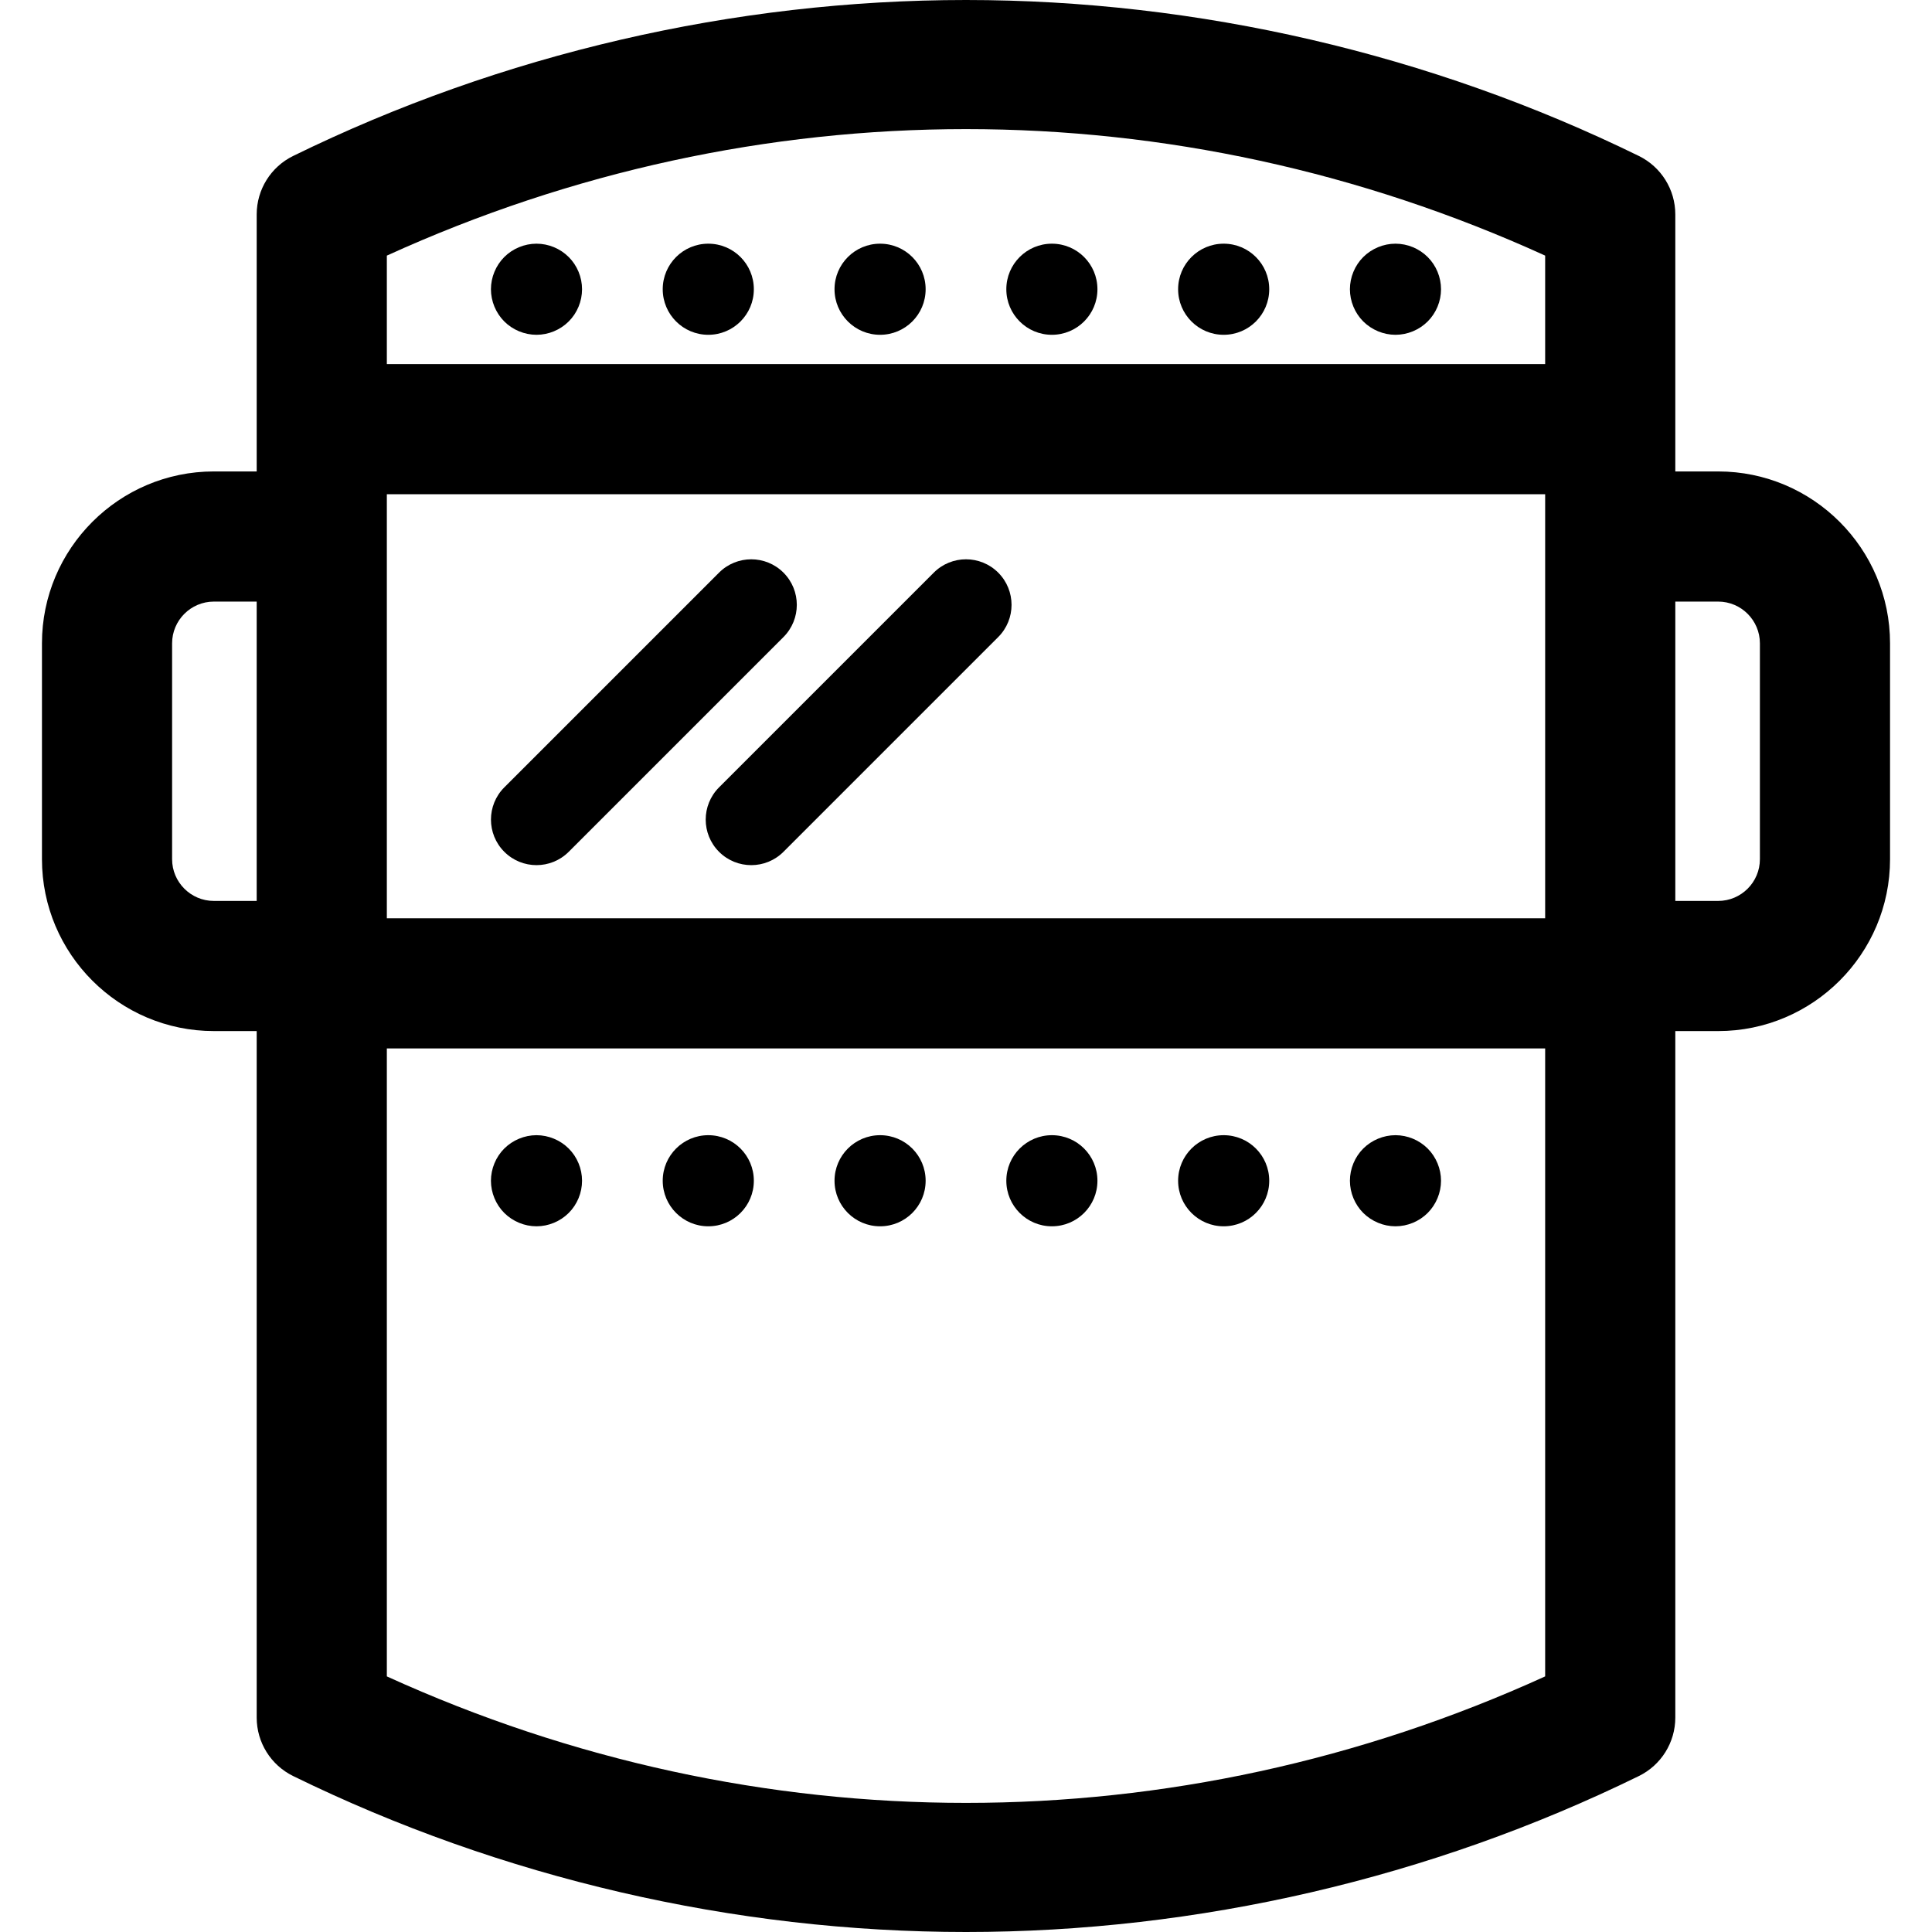 <?xml version="1.0" encoding="iso-8859-1"?>
<!-- Generator: Adobe Illustrator 18.0.0, SVG Export Plug-In . SVG Version: 6.00 Build 0)  -->
<!DOCTYPE svg PUBLIC "-//W3C//DTD SVG 1.1//EN" "http://www.w3.org/Graphics/SVG/1.1/DTD/svg11.dtd">
<svg version="1.1" id="Capa_1" xmlns="http://www.w3.org/2000/svg" xmlns:xlink="http://www.w3.org/1999/xlink" x="0px" y="0px"
	 viewBox="0 0 297 297" style="enable-background:new 0 0 297 297;" xml:space="preserve">
<g>
	<path d="M264.124,72.473h-6.585V32.959c0-3.819-2.174-7.303-5.603-8.984C219.92,8.291,184.152,0,148.5,0S77.08,8.291,45.064,23.975
		c-3.429,1.68-5.603,5.165-5.603,8.984v39.514h-6.585c-14.572,0-26.426,11.855-26.426,26.426v33.178
		c0,14.572,11.855,26.426,26.426,26.426h6.585v105.538c0,3.819,2.174,7.303,5.603,8.984C77.08,288.71,112.848,297,148.5,297
		s71.42-8.29,103.436-23.974c3.429-1.68,5.603-5.165,5.603-8.984V158.504h6.585c14.572,0,26.426-11.855,26.426-26.426V98.9
		C290.551,84.328,278.696,72.473,264.124,72.473z M59.468,75.974h178.064v65.189H59.468V75.974z M59.468,39.294
		c56.917-25.929,121.147-25.929,178.064,0v16.673H59.468V39.294z M26.456,132.078V98.9c0-3.539,2.88-6.419,6.419-6.419h6.585v46.016
		h-6.585C29.336,138.497,26.456,135.617,26.456,132.078z M237.532,257.707c-56.917,25.929-121.147,25.929-178.064,0v-96.536h178.064
		V257.707z M270.544,132.078c0,3.539-2.88,6.419-6.419,6.419h-6.585V92.48h6.585c3.539,0,6.419,2.88,6.419,6.419V132.078z"/>
	<path d="M143.548,88.029l-33.012,33.012c-2.734,2.735-2.734,7.169,0,9.904c1.368,1.367,3.16,2.051,4.952,2.051
		s3.584-0.684,4.952-2.051l33.012-33.012c2.734-2.735,2.734-7.169,0-9.904C150.717,85.295,146.283,85.295,143.548,88.029z"/>
	<path d="M120.44,88.029c-2.735-2.733-7.169-2.733-9.904,0L77.524,121.04c-2.734,2.735-2.734,7.169,0,9.904
		c1.368,1.367,3.16,2.051,4.952,2.051c1.792,0,3.584-0.684,4.952-2.051l33.012-33.012C123.175,95.197,123.175,90.764,120.44,88.029z
		"/>
	<path d="M214.521,188.515c1.84,0,3.651-0.75,4.952-2.051c1.3-1.301,2.051-3.111,2.051-4.952c0-1.84-0.75-3.652-2.051-4.952
		c-1.301-1.3-3.102-2.051-4.952-2.051c-1.841,0-3.642,0.75-4.952,2.051c-1.3,1.3-2.051,3.111-2.051,4.952
		c0,1.841,0.75,3.651,2.051,4.952C210.879,187.765,212.68,188.515,214.521,188.515z"/>
	<path d="M108.882,188.515c3.872,0,7.003-3.131,7.003-7.003s-3.131-7.003-7.003-7.003c-3.861,0-7.003,3.131-7.003,7.003
		S105.022,188.515,108.882,188.515z"/>
	<path d="M135.292,188.515c3.872,0,7.003-3.131,7.003-7.003s-3.131-7.003-7.003-7.003c-3.862,0-7.003,3.131-7.003,7.003
		S131.43,188.515,135.292,188.515z"/>
	<path d="M161.702,188.515c3.871,0,7.003-3.131,7.003-7.003s-3.132-7.003-7.003-7.003c-3.862,0-7.003,3.131-7.003,7.003
		S157.84,188.515,161.702,188.515z"/>
	<path d="M188.111,188.515c3.872,0,7.003-3.131,7.003-7.003s-3.131-7.003-7.003-7.003c-3.862,0-7.003,3.131-7.003,7.003
		S184.249,188.515,188.111,188.515z"/>
	<path d="M82.473,188.515c1.841,0,3.651-0.75,4.952-2.051c1.31-1.301,2.051-3.111,2.051-4.952c0-1.84-0.741-3.652-2.051-4.952
		c-1.301-1.3-3.111-2.051-4.952-2.051c-1.84,0-3.642,0.75-4.952,2.051c-1.3,1.3-2.051,3.111-2.051,4.952
		c0,1.841,0.75,3.651,2.051,4.952C78.831,187.765,80.633,188.515,82.473,188.515z"/>
	<path d="M214.521,37.461c-1.841,0-3.642,0.75-4.952,2.051c-1.3,1.3-2.051,3.111-2.051,4.952c0,1.841,0.75,3.651,2.051,4.952
		c1.31,1.3,3.111,2.051,4.952,2.051c1.85,0,3.651-0.75,4.952-2.051c1.31-1.301,2.051-3.111,2.051-4.952
		c0-1.84-0.74-3.652-2.051-4.952C218.171,38.211,216.371,37.461,214.521,37.461z"/>
	<path d="M188.111,37.461c-3.862,0-7.003,3.131-7.003,7.003s3.141,7.003,7.003,7.003c3.872,0,7.003-3.131,7.003-7.003
		S191.982,37.461,188.111,37.461z"/>
	<path d="M161.702,37.461c-3.862,0-7.003,3.131-7.003,7.003s3.141,7.003,7.003,7.003c3.871,0,7.003-3.131,7.003-7.003
		S165.573,37.461,161.702,37.461z"/>
	<path d="M135.292,37.461c-3.862,0-7.003,3.131-7.003,7.003s3.141,7.003,7.003,7.003c3.872,0,7.003-3.131,7.003-7.003
		S139.164,37.461,135.292,37.461z"/>
	<path d="M108.882,37.461c-3.861,0-7.003,3.131-7.003,7.003s3.142,7.003,7.003,7.003c3.872,0,7.003-3.131,7.003-7.003
		S112.754,37.461,108.882,37.461z"/>
	<path d="M82.473,37.461c-1.84,0-3.652,0.75-4.952,2.051s-2.051,3.111-2.051,4.952c0,1.841,0.75,3.651,2.051,4.952
		c1.3,1.3,3.111,2.051,4.952,2.051c1.85,0,3.651-0.75,4.952-2.051c1.31-1.301,2.051-3.111,2.051-4.952
		c0-1.84-0.741-3.652-2.051-4.952C86.124,38.211,84.324,37.461,82.473,37.461z"/>
</g>
<g>
</g>
<g>
</g>
<g>
</g>
<g>
</g>
<g>
</g>
<g>
</g>
<g>
</g>
<g>
</g>
<g>
</g>
<g>
</g>
<g>
</g>
<g>
</g>
<g>
</g>
<g>
</g>
<g>
</g>
</svg>
